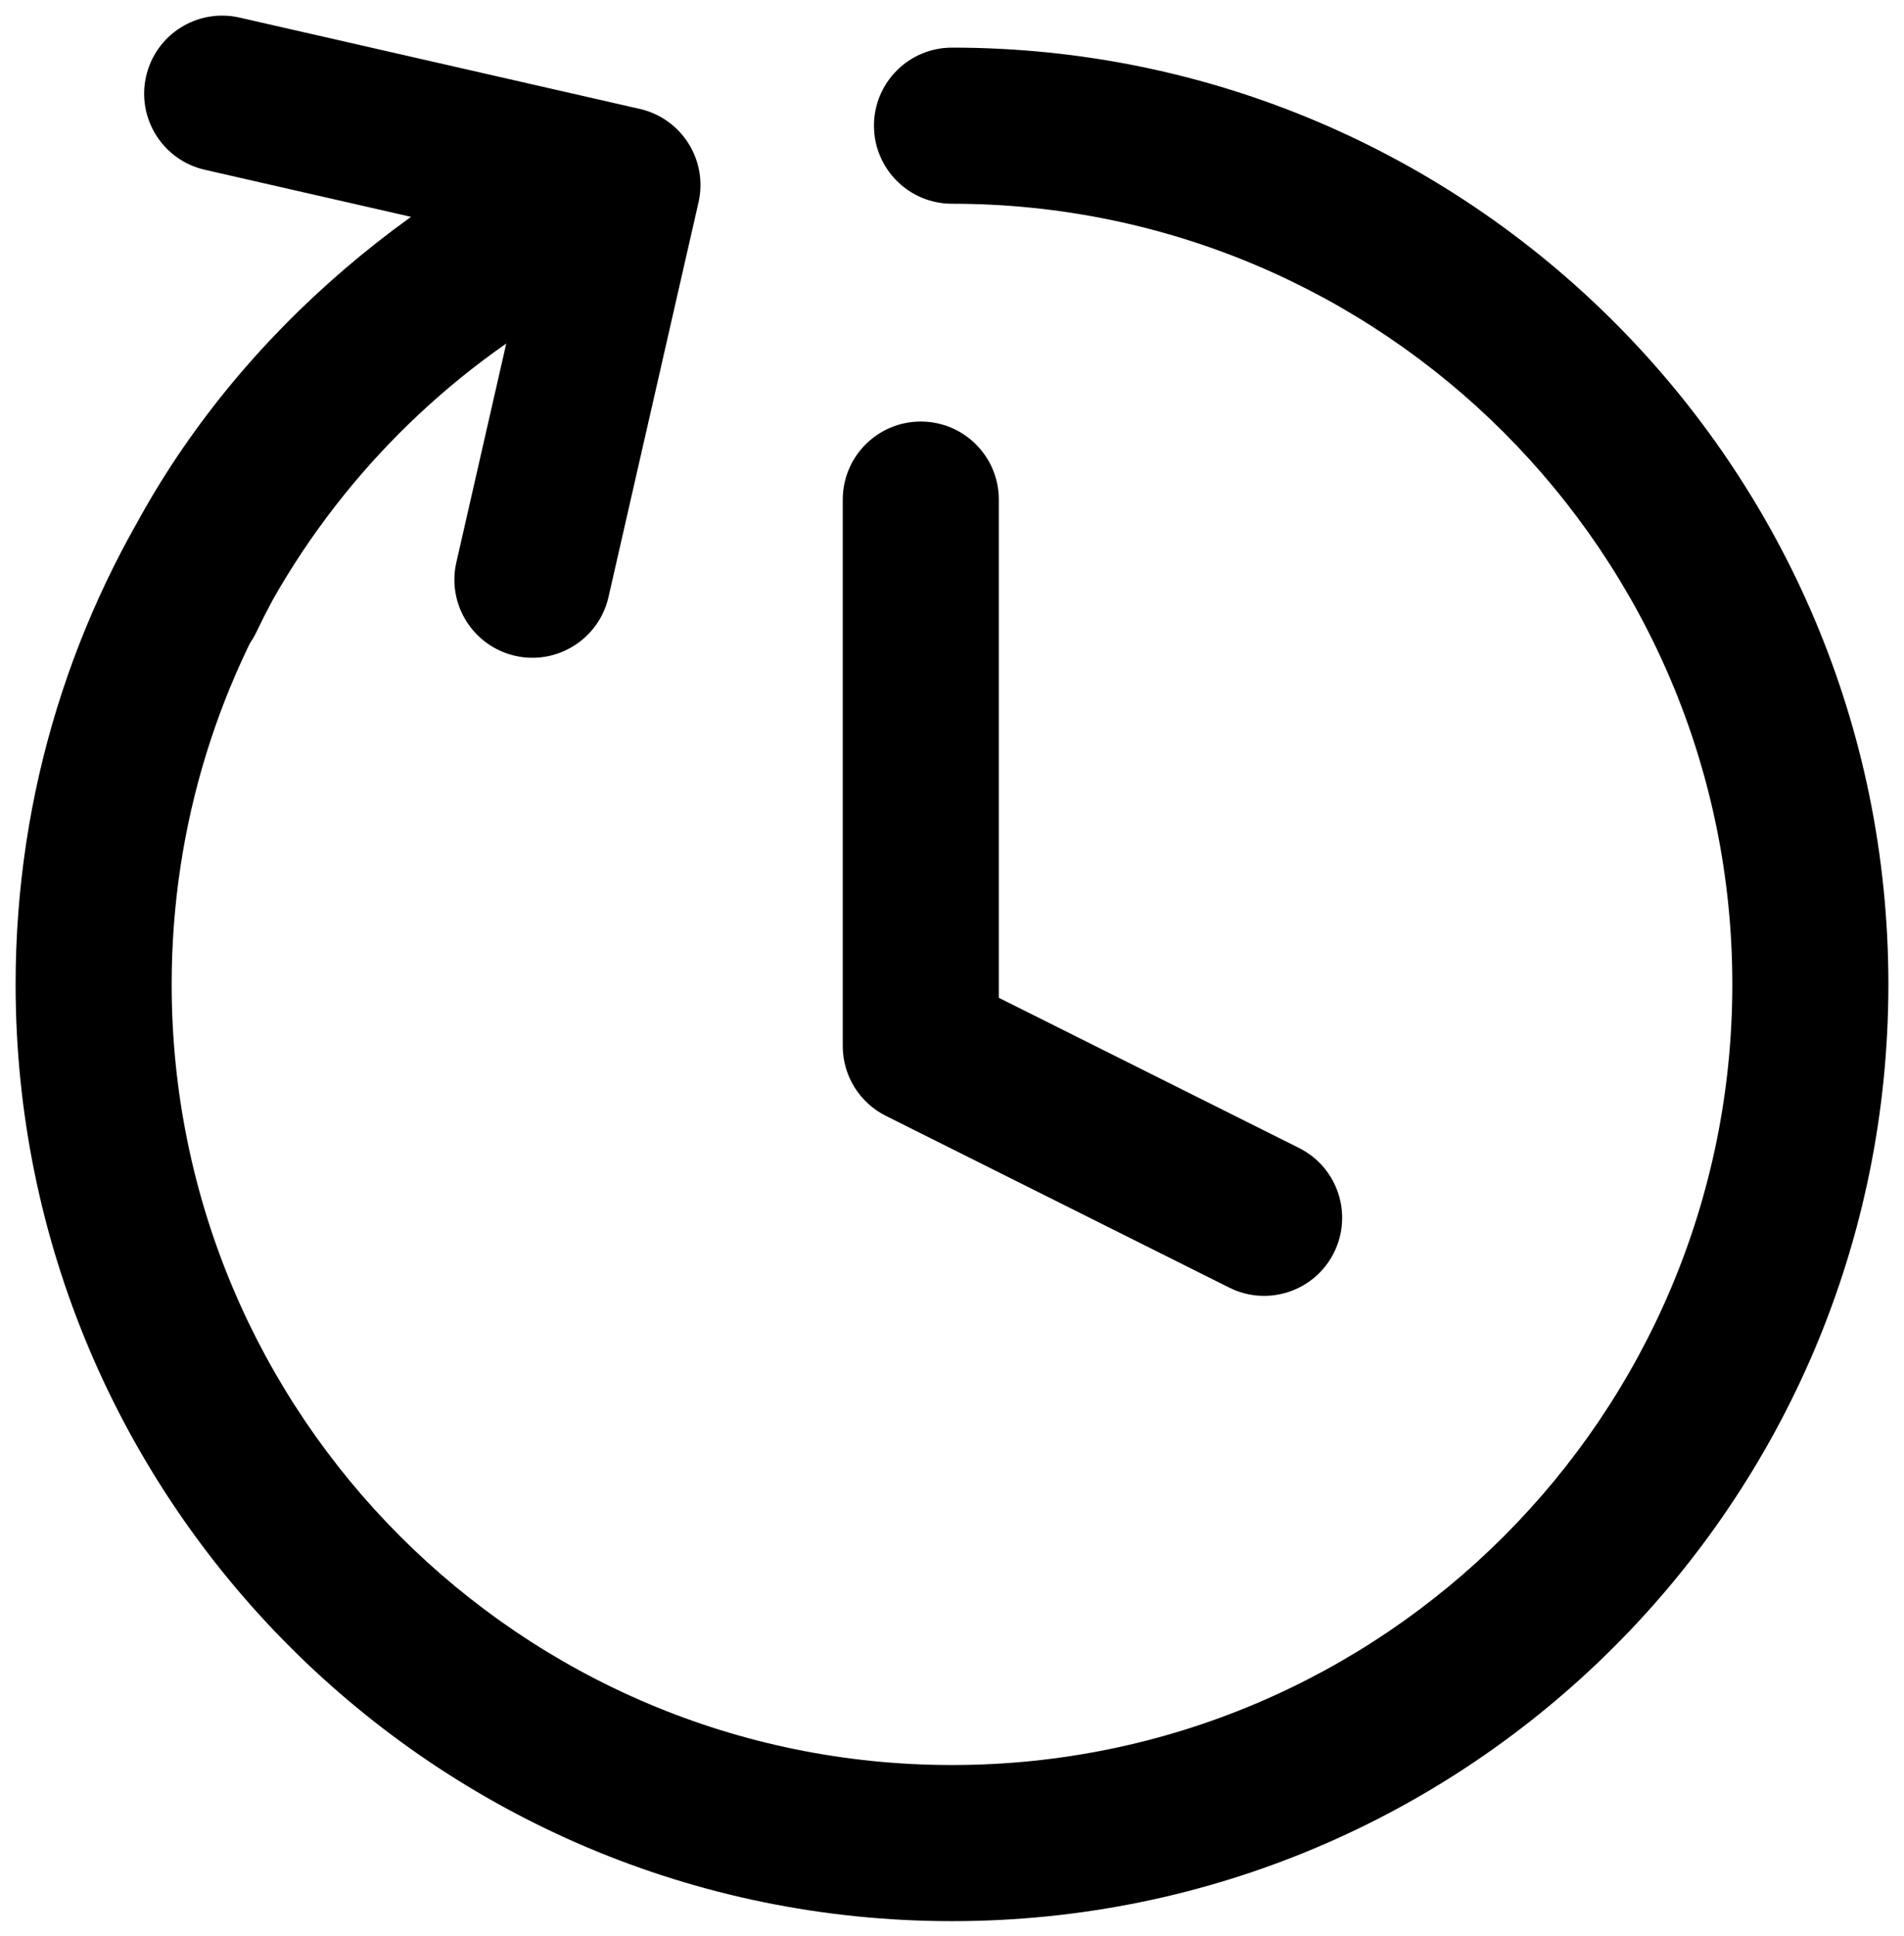 <svg width="61" height="62" viewBox="0 0 61 62" fill="none" xmlns="http://www.w3.org/2000/svg">
<path d="M30.5 1.525C29.119 1.525 28 2.644 28 4.025C28 5.406 29.119 6.525 30.5 6.525V1.525ZM20.501 8.604C21.766 8.051 22.344 6.577 21.791 5.312C21.238 4.047 19.764 3.47 18.499 4.022L20.501 8.604ZM3.701 18.091C3.109 19.338 3.64 20.829 4.887 21.421C6.134 22.014 7.625 21.483 8.218 20.236L3.701 18.091ZM19.941 5.925L22.379 6.481C22.526 5.835 22.411 5.156 22.058 4.595C21.705 4.033 21.144 3.635 20.497 3.488L19.941 5.925ZM7.675 0.563C6.328 0.256 4.988 1.098 4.681 2.444C4.374 3.79 5.216 5.13 6.562 5.437L7.675 0.563ZM14.621 18.008C14.313 19.354 15.156 20.694 16.502 21.002C17.848 21.309 19.188 20.466 19.495 19.12L14.621 18.008ZM55.5 31.525C55.5 45.332 44.307 56.525 30.5 56.525V61.525C47.069 61.525 60.5 48.093 60.5 31.525H55.5ZM30.5 56.525C16.693 56.525 5.5 45.332 5.5 31.525H0.5C0.5 48.093 13.931 61.525 30.5 61.525V56.525ZM30.5 6.525C44.307 6.525 55.5 17.718 55.5 31.525H60.5C60.5 14.956 47.069 1.525 30.5 1.525V6.525ZM5.5 31.525C5.5 21.277 11.666 12.464 20.501 8.604L18.499 4.022C7.909 8.649 0.5 19.219 0.5 31.525H5.5ZM8.218 20.236C10.73 14.947 15.42 10.678 20.959 8.209L18.923 3.642C12.44 6.532 6.789 11.59 3.701 18.091L8.218 20.236ZM20.497 3.488L7.675 0.563L6.562 5.437L19.385 8.363L20.497 3.488ZM19.495 19.12L22.379 6.481L17.504 5.369L14.621 18.008L19.495 19.12Z" fill="#23B9D7" style="fill:#23B9D7;fill:color(display-p3 0.137 0.726 0.843);fill-opacity:1;"/>
<path d="M32 16C32 14.619 30.881 13.5 29.5 13.5C28.119 13.5 27 14.619 27 16H32ZM29.5 33.5H27C27 34.447 27.535 35.313 28.382 35.736L29.5 33.5ZM39.382 41.236C40.617 41.853 42.119 41.353 42.736 40.118C43.353 38.883 42.853 37.381 41.618 36.764L39.382 41.236ZM27 16V33.5H32V16H27ZM28.382 35.736L39.382 41.236L41.618 36.764L30.618 31.264L28.382 35.736Z" fill="#233348" style="fill:#233348;fill:color(display-p3 0.137 0.2 0.282);fill-opacity:1;"/>
</svg>
